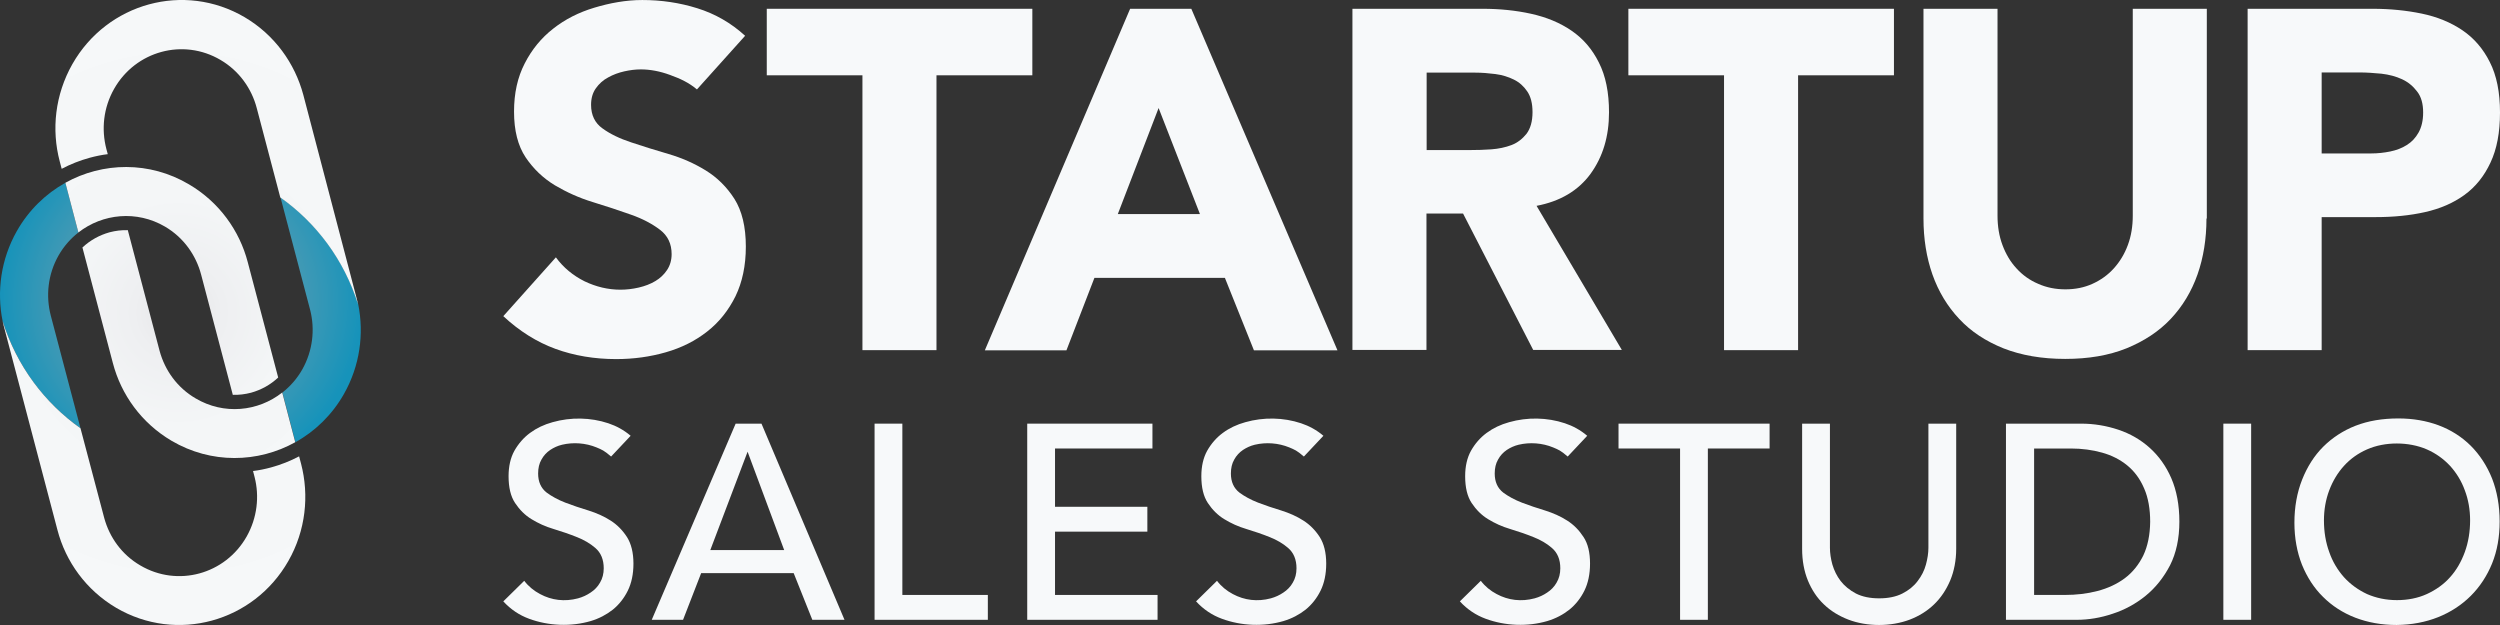 <svg width="140" height="35" viewBox="0 0 140 35" fill="none" xmlns="http://www.w3.org/2000/svg">
<rect x="0" y="0" width="140" height="35" fill="#333333" stroke="none"/>
<path d="M35.109 30.072C34.863 29.692 34.557 29.381 34.193 29.151C33.819 28.91 33.405 28.73 32.962 28.59C32.499 28.45 32.056 28.3 31.662 28.149C31.248 27.989 30.903 27.799 30.618 27.589C30.293 27.338 30.135 26.978 30.135 26.517C30.135 26.217 30.194 25.956 30.322 25.736C30.441 25.516 30.608 25.335 30.815 25.195C31.012 25.065 31.228 24.965 31.475 24.905C32.105 24.755 32.794 24.805 33.405 25.055C33.71 25.185 33.828 25.225 34.222 25.566L35.316 24.404C34.941 24.084 34.518 23.854 34.065 23.703C33.07 23.373 31.967 23.353 30.943 23.643C30.47 23.773 30.047 23.974 29.682 24.244C29.328 24.504 29.032 24.845 28.805 25.245C28.589 25.636 28.48 26.117 28.48 26.667C28.48 27.298 28.599 27.799 28.845 28.169C29.091 28.54 29.396 28.85 29.761 29.071C30.135 29.301 30.549 29.491 30.992 29.621C31.455 29.762 31.898 29.912 32.292 30.072C32.706 30.232 33.06 30.443 33.336 30.683C33.651 30.953 33.809 31.334 33.809 31.825C33.809 32.125 33.74 32.395 33.602 32.626C33.474 32.856 33.287 33.046 33.07 33.186C32.863 33.327 32.627 33.437 32.371 33.507C31.622 33.707 30.893 33.617 30.244 33.267C29.899 33.086 29.593 32.836 29.357 32.525L28.185 33.677C28.599 34.128 29.081 34.448 29.623 34.648C30.726 35.059 31.987 35.099 33.08 34.779C33.553 34.638 33.966 34.418 34.321 34.138C34.666 33.857 34.951 33.497 35.158 33.076C35.365 32.656 35.473 32.145 35.473 31.564C35.473 30.943 35.345 30.443 35.109 30.072Z" fill="#F7F9FA"/>
<path d="M88.677 30.072C88.431 29.692 88.126 29.381 87.761 29.151C87.387 28.91 86.973 28.73 86.53 28.59C86.067 28.45 85.624 28.3 85.23 28.149C84.816 27.989 84.472 27.799 84.186 27.589C83.861 27.338 83.704 26.978 83.704 26.517C83.704 26.217 83.763 25.956 83.891 25.736C84.009 25.516 84.176 25.335 84.383 25.195C84.58 25.065 84.797 24.965 85.043 24.905C85.673 24.755 86.363 24.805 86.973 25.055C87.279 25.185 87.397 25.225 87.791 25.566L88.884 24.404C88.51 24.084 88.086 23.854 87.633 23.703C86.638 23.373 85.535 23.353 84.511 23.643C84.038 23.773 83.615 23.974 83.251 24.244C82.896 24.504 82.6 24.845 82.374 25.245C82.157 25.636 82.049 26.117 82.049 26.667C82.049 27.298 82.167 27.799 82.413 28.169C82.659 28.54 82.965 28.85 83.329 29.071C83.704 29.301 84.117 29.491 84.56 29.621C85.023 29.762 85.466 29.912 85.86 30.072C86.274 30.232 86.629 30.443 86.904 30.683C87.22 30.953 87.377 31.334 87.377 31.825C87.377 32.125 87.308 32.395 87.17 32.626C87.042 32.856 86.855 33.046 86.638 33.186C86.432 33.327 86.195 33.437 85.939 33.507C85.191 33.707 84.462 33.617 83.812 33.267C83.467 33.086 83.162 32.836 82.925 32.525L81.753 33.677C82.167 34.128 82.65 34.448 83.191 34.648C84.294 35.059 85.555 35.099 86.648 34.779C87.121 34.638 87.535 34.418 87.889 34.138C88.234 33.857 88.52 33.497 88.727 33.076C88.933 32.656 89.042 32.145 89.042 31.564C89.042 30.943 88.924 30.443 88.677 30.072Z" fill="#F7F9FA"/>
<path d="M73.904 30.072C73.658 29.692 73.352 29.381 72.988 29.151C72.614 28.91 72.2 28.73 71.757 28.59C71.294 28.45 70.851 28.3 70.457 28.149C70.043 27.989 69.698 27.799 69.413 27.589C69.088 27.338 68.93 26.978 68.93 26.517C68.93 26.217 68.989 25.956 69.117 25.736C69.235 25.516 69.403 25.335 69.61 25.195C69.807 25.065 70.023 24.965 70.269 24.905C70.9 24.755 71.589 24.805 72.2 25.055C72.505 25.185 72.623 25.225 73.017 25.566L74.111 24.404C73.736 24.084 73.313 23.854 72.86 23.703C71.865 23.373 70.762 23.353 69.738 23.643C69.265 23.773 68.841 23.974 68.477 24.244C68.123 24.504 67.827 24.845 67.6 25.245C67.384 25.636 67.275 26.117 67.275 26.667C67.275 27.298 67.394 27.799 67.64 28.169C67.886 28.54 68.191 28.85 68.556 29.071C68.93 29.301 69.344 29.491 69.787 29.621C70.25 29.762 70.693 29.912 71.087 30.072C71.501 30.232 71.855 30.443 72.131 30.683C72.446 30.953 72.604 31.334 72.604 31.825C72.604 32.125 72.535 32.395 72.397 32.626C72.269 32.856 72.082 33.046 71.865 33.186C71.658 33.327 71.422 33.437 71.166 33.507C70.417 33.707 69.688 33.617 69.038 33.267C68.694 33.086 68.388 32.836 68.152 32.525L66.98 33.677C67.394 34.128 67.876 34.448 68.418 34.648C69.521 35.059 70.782 35.099 71.875 34.779C72.348 34.638 72.761 34.418 73.116 34.138C73.461 33.857 73.746 33.497 73.953 33.076C74.16 32.656 74.268 32.145 74.268 31.564C74.268 30.943 74.14 30.443 73.904 30.072Z" fill="#F7F9FA"/>
<path d="M41.196 23.724L36.498 34.709H38.251L39.265 32.095H44.446L45.49 34.709H47.292L42.643 23.724H41.196ZM39.777 30.803L41.865 25.296L43.914 30.803H39.777Z" fill="#F7F9FA"/>
<path d="M50.532 23.724H48.976V34.709H55.319V33.317H50.532V23.724Z" fill="#F7F9FA"/>
<path d="M59.081 29.772H64.252V28.38H59.081V25.116H64.537V23.724H57.525V34.709H64.823V33.317H59.081V29.772Z" fill="#F7F9FA"/>
<path d="M94.084 34.709H95.64V25.116H99.097V23.724H90.637V25.116H94.084V34.709Z" fill="#F7F9FA"/>
<path d="M106.533 33.237C106.179 33.417 105.745 33.507 105.233 33.507C104.721 33.507 104.288 33.417 103.933 33.237C103.589 33.056 103.293 32.816 103.076 32.536C102.86 32.255 102.712 31.945 102.613 31.614C102.525 31.294 102.476 30.974 102.476 30.673V23.724H100.919V30.733C100.919 31.394 101.028 31.985 101.244 32.516C101.461 33.036 101.757 33.487 102.141 33.848C102.525 34.218 102.988 34.498 103.51 34.699C104.554 35.099 105.893 35.099 106.947 34.699C107.469 34.498 107.922 34.218 108.306 33.848C108.69 33.477 108.986 33.036 109.212 32.506C109.429 31.985 109.547 31.384 109.547 30.733V23.724H107.991V30.673C107.991 30.974 107.942 31.284 107.853 31.614C107.764 31.945 107.607 32.255 107.39 32.536C107.174 32.826 106.888 33.056 106.533 33.237Z" fill="#F7F9FA"/>
<path d="M120.381 25.076C119.879 24.625 119.288 24.284 118.628 24.064C117.968 23.844 117.269 23.724 116.55 23.724H112.334V34.709H116.303C116.953 34.709 117.633 34.599 118.313 34.368C118.992 34.148 119.613 33.807 120.164 33.357C120.716 32.906 121.169 32.336 121.523 31.655C121.868 30.974 122.045 30.152 122.045 29.211C122.045 28.28 121.888 27.459 121.592 26.778C121.297 26.097 120.883 25.526 120.381 25.076ZM120.026 31.104C119.77 31.625 119.425 32.055 118.982 32.386C118.549 32.706 118.037 32.946 117.456 33.096C116.884 33.247 116.274 33.317 115.624 33.317H113.91V25.116H115.959C116.589 25.116 117.18 25.196 117.712 25.346C118.253 25.496 118.726 25.736 119.13 26.067C119.534 26.397 119.849 26.828 120.075 27.359C120.302 27.879 120.41 28.51 120.41 29.221C120.401 29.952 120.272 30.583 120.026 31.104Z" fill="#F7F9FA"/>
<path d="M126.064 23.724H124.508V34.709H126.064V23.724Z" fill="#F7F9FA"/>
<path d="M139.557 26.798C139.271 26.087 138.867 25.466 138.365 24.965C137.863 24.465 137.252 24.074 136.553 23.814C135.873 23.563 135.125 23.433 134.307 23.433C133.431 23.433 132.623 23.563 131.904 23.844C131.215 24.114 130.604 24.515 130.102 25.015C129.6 25.516 129.206 26.137 128.92 26.858C128.634 27.579 128.487 28.39 128.487 29.271C128.487 30.132 128.634 30.923 128.91 31.624C129.196 32.325 129.59 32.936 130.092 33.427C130.594 33.928 131.195 34.318 131.894 34.589C132.594 34.859 133.372 34.999 134.209 34.999C135.056 34.989 135.844 34.839 136.543 34.558C137.242 34.278 137.853 33.877 138.365 33.367C138.867 32.866 139.271 32.255 139.557 31.554C139.842 30.853 139.98 30.062 139.98 29.201C139.98 28.32 139.833 27.509 139.557 26.798ZM138.03 30.913C137.833 31.454 137.557 31.935 137.203 32.325C136.848 32.726 136.405 33.036 135.903 33.267C135.401 33.497 134.829 33.607 134.229 33.607C133.618 33.607 133.056 33.487 132.554 33.267C132.062 33.036 131.628 32.726 131.264 32.325C130.909 31.925 130.624 31.454 130.437 30.913C130.24 30.373 130.141 29.782 130.141 29.141C130.141 28.55 130.24 27.979 130.437 27.459C130.634 26.938 130.909 26.477 131.264 26.087C131.619 25.696 132.052 25.386 132.554 25.166C133.549 24.725 134.888 24.725 135.903 25.166C136.405 25.386 136.838 25.696 137.203 26.087C137.557 26.477 137.843 26.938 138.03 27.459C138.227 27.979 138.326 28.54 138.326 29.141C138.326 29.772 138.227 30.373 138.03 30.913Z" fill="#F7F9FA"/>
<path d="M39.029 5.008C38.576 4.627 38.103 4.407 37.522 4.197C36.951 3.986 36.399 3.886 35.887 3.886C35.582 3.886 35.276 3.926 34.961 3.996C34.646 4.067 34.341 4.177 34.055 4.337C33.769 4.487 33.543 4.697 33.366 4.948C33.188 5.198 33.1 5.509 33.1 5.869C33.1 6.45 33.316 6.89 33.74 7.191C34.163 7.501 34.705 7.762 35.345 7.972C35.995 8.192 36.685 8.403 37.433 8.623C38.182 8.843 38.871 9.144 39.521 9.544C40.171 9.945 40.703 10.475 41.127 11.136C41.55 11.807 41.767 12.698 41.767 13.81C41.767 14.871 41.57 15.803 41.186 16.594C40.792 17.385 40.27 18.046 39.6 18.567C38.94 19.087 38.162 19.478 37.285 19.728C36.409 19.979 35.483 20.109 34.508 20.109C33.287 20.109 32.154 19.918 31.11 19.538C30.066 19.157 29.091 18.547 28.185 17.705L31.13 14.411C31.553 14.992 32.095 15.432 32.735 15.753C33.385 16.063 34.055 16.223 34.744 16.223C35.079 16.223 35.424 16.183 35.769 16.103C36.114 16.023 36.429 15.903 36.694 15.743C36.97 15.582 37.187 15.372 37.354 15.122C37.522 14.871 37.611 14.571 37.611 14.231C37.611 13.65 37.394 13.199 36.961 12.869C36.527 12.538 35.985 12.248 35.325 12.018C34.666 11.787 33.956 11.547 33.198 11.317C32.44 11.086 31.731 10.766 31.071 10.375C30.411 9.975 29.869 9.454 29.436 8.813C29.003 8.162 28.786 7.311 28.786 6.25C28.786 5.218 28.983 4.327 29.387 3.546C29.781 2.775 30.312 2.124 30.982 1.603C31.642 1.082 32.41 0.692 33.277 0.432C34.144 0.171 35.05 0.001 35.966 0.001C37.029 0.001 38.054 0.151 39.048 0.462C40.043 0.772 40.939 1.283 41.727 2.004L39.029 5.008Z" fill="#F7F9FA"/>
<path d="M48.306 4.217H42.939V0.492H57.811V4.217H52.443V19.608H48.297V4.217H48.306Z" fill="#F7F9FA"/>
<path d="M63.287 0.492H66.714L74.898 19.618H70.22L68.595 15.562H61.287L59.721 19.618H55.151L63.287 0.492ZM64.882 6.049L62.597 11.988H67.197L64.882 6.049Z" fill="#F7F9FA"/>
<path d="M75.745 0.492H83.024C83.979 0.492 84.885 0.582 85.742 0.772C86.599 0.962 87.357 1.273 87.998 1.713C88.647 2.154 89.16 2.745 89.534 3.496C89.918 4.247 90.105 5.178 90.105 6.29C90.105 7.642 89.76 8.783 89.071 9.734C88.382 10.676 87.367 11.277 86.047 11.527L90.824 19.598H85.86L81.931 11.957H79.882V19.598H75.736V0.492H75.745ZM79.892 8.403H82.334C82.709 8.403 83.103 8.393 83.516 8.363C83.93 8.332 84.304 8.252 84.649 8.122C84.984 7.992 85.26 7.772 85.486 7.491C85.703 7.201 85.821 6.8 85.821 6.28C85.821 5.789 85.722 5.408 85.525 5.118C85.329 4.828 85.082 4.607 84.777 4.457C84.472 4.307 84.127 4.197 83.743 4.147C83.349 4.097 82.975 4.067 82.6 4.067H79.892V8.403Z" fill="#F7F9FA"/>
<path d="M96.556 4.217H91.189V0.492H106.061V4.217H100.693V19.608H96.546V4.217H96.556Z" fill="#F7F9FA"/>
<path d="M123.562 12.238C123.562 13.369 123.395 14.421 123.06 15.372C122.725 16.323 122.223 17.155 121.563 17.856C120.903 18.557 120.066 19.107 119.081 19.508C118.086 19.908 116.944 20.099 115.653 20.099C114.343 20.099 113.191 19.898 112.196 19.508C111.202 19.107 110.374 18.567 109.714 17.856C109.055 17.155 108.552 16.323 108.217 15.372C107.883 14.421 107.715 13.369 107.715 12.238V0.492H111.861V12.078C111.861 12.668 111.95 13.219 112.137 13.72C112.324 14.221 112.58 14.661 112.925 15.032C113.26 15.402 113.664 15.693 114.137 15.893C114.609 16.103 115.112 16.203 115.663 16.203C116.215 16.203 116.717 16.103 117.18 15.893C117.643 15.683 118.037 15.402 118.372 15.032C118.707 14.661 118.972 14.231 119.16 13.72C119.347 13.219 119.435 12.668 119.435 12.078V0.492H123.582V12.238H123.562Z" fill="#F7F9FA"/>
<path d="M125.877 0.492H132.859C133.834 0.492 134.75 0.582 135.617 0.762C136.484 0.942 137.242 1.253 137.892 1.693C138.542 2.134 139.054 2.725 139.429 3.476C139.813 4.227 140 5.168 140 6.3C140 7.421 139.823 8.353 139.468 9.104C139.114 9.865 138.631 10.465 138.01 10.916C137.39 11.367 136.651 11.687 135.804 11.877C134.957 12.068 134.031 12.158 133.047 12.158H130.013V19.608H125.867V0.492H125.877ZM130.023 8.593H132.781C133.155 8.593 133.509 8.553 133.854 8.483C134.199 8.413 134.514 8.292 134.78 8.122C135.056 7.952 135.272 7.722 135.44 7.421C135.607 7.121 135.696 6.75 135.696 6.3C135.696 5.809 135.588 5.418 135.361 5.128C135.135 4.828 134.859 4.597 134.514 4.437C134.169 4.277 133.785 4.177 133.362 4.127C132.938 4.087 132.525 4.057 132.14 4.057H130.013V8.593H130.023Z" fill="#F7F9FA"/>
<path d="M2.844 17.675C2.558 16.574 2.676 15.372 3.277 14.31C3.572 13.79 3.957 13.359 4.39 13.019L3.661 10.235C2.568 10.846 1.613 11.757 0.943 12.939C0.047 14.521 -0.19 16.313 0.145 17.976C0.933 20.499 2.499 22.572 4.508 23.984L2.844 17.675Z" fill="url(#paint0_radial)"/>
<path d="M17.371 17.365C17.646 18.446 17.518 19.638 16.928 20.689C16.632 21.21 16.248 21.64 15.815 21.981L16.544 24.765C17.637 24.154 18.592 23.243 19.262 22.061C20.158 20.479 20.394 18.686 20.059 17.034C19.272 14.521 17.706 12.458 15.706 11.046L17.371 17.365Z" fill="url(#paint1_radial)"/>
<path d="M9.236 12.688C10.28 13.299 10.979 14.291 11.264 15.382L13.037 22.111C13.382 22.121 13.717 22.081 14.062 21.991C14.633 21.831 15.155 21.541 15.578 21.14L13.874 14.681C13.412 12.909 12.269 11.316 10.585 10.325C8.369 9.013 5.749 9.073 3.661 10.235L4.39 13.019C5.749 11.957 7.66 11.767 9.236 12.688Z" fill="url(#paint2_radial)"/>
<path d="M14.17 26.377L14.258 26.718C14.534 27.799 14.406 28.991 13.815 30.042C12.614 32.165 9.945 32.896 7.857 31.664C6.823 31.064 6.133 30.092 5.838 29.011L4.508 23.984C2.509 22.572 0.933 20.499 0.145 17.976C0.175 18.116 0.204 18.246 0.244 18.386L3.218 29.682C3.681 31.454 4.823 33.046 6.507 34.038C9.886 36.02 14.2 34.839 16.149 31.414C17.125 29.702 17.322 27.739 16.859 25.967L16.75 25.556C16.258 25.816 15.726 26.027 15.175 26.177C14.84 26.267 14.505 26.337 14.17 26.377Z" fill="url(#paint3_radial)"/>
<path d="M13.697 0.962C10.319 -1.021 6.005 0.161 4.055 3.586C3.08 5.308 2.873 7.261 3.346 9.043L3.454 9.454C3.947 9.194 4.478 8.983 5.03 8.833C5.365 8.743 5.7 8.673 6.035 8.633L5.956 8.342C5.67 7.241 5.788 6.039 6.389 4.978C7.591 2.855 10.26 2.124 12.348 3.356C13.392 3.966 14.091 4.958 14.377 6.049L15.696 11.056C17.696 12.468 19.262 14.531 20.05 17.044C20.02 16.904 19.991 16.764 19.951 16.624L16.987 5.318C16.514 3.546 15.381 1.954 13.697 0.962Z" fill="url(#paint4_radial)"/>
<path d="M10.959 22.312C9.925 21.711 9.236 20.739 8.94 19.658L7.157 12.889C6.813 12.879 6.478 12.919 6.133 13.009C5.562 13.169 5.04 13.46 4.616 13.86L6.32 20.329C6.783 22.101 7.926 23.694 9.61 24.685C11.826 25.987 14.446 25.927 16.534 24.765L15.805 21.981C14.446 23.053 12.535 23.243 10.959 22.312Z" fill="url(#paint5_radial)"/>
<defs>
<radialGradient id="paint0_radial" cx="0" cy="0" r="1" gradientUnits="userSpaceOnUse" gradientTransform="translate(10.126 16.83) scale(10.161 10.331)">
<stop stop-color="#96A6AB"/>
<stop offset="0.297" stop-color="#78A1AF"/>
<stop offset="0.698" stop-color="#4099B5"/>
<stop offset="1" stop-color="#1693BA"/>
</radialGradient>
<radialGradient id="paint1_radial" cx="0" cy="0" r="1" gradientUnits="userSpaceOnUse" gradientTransform="translate(10.126 16.83) scale(10.161 10.331)">
<stop stop-color="#96A6AB"/>
<stop offset="0.289" stop-color="#78A1AF"/>
<stop offset="0.68" stop-color="#4099B5"/>
<stop offset="1" stop-color="#1693BA"/>
</radialGradient>
<radialGradient id="paint2_radial" cx="0" cy="0" r="1" gradientUnits="userSpaceOnUse" gradientTransform="translate(9.992 17.5) scale(16.999 17.284)">
<stop stop-color="#E5E5E7"/>
<stop offset="0.146" stop-color="#EEEFF1"/>
<stop offset="0.372" stop-color="#F4F6F7"/>
<stop offset="1" stop-color="#F6F8F9"/>
</radialGradient>
<radialGradient id="paint3_radial" cx="0" cy="0" r="1" gradientUnits="userSpaceOnUse" gradientTransform="translate(9.992 17.5) scale(16.999 17.284)">
<stop stop-color="#E5E5E7"/>
<stop offset="0.146" stop-color="#EEEFF1"/>
<stop offset="0.372" stop-color="#F4F6F7"/>
<stop offset="1" stop-color="#F6F8F9"/>
</radialGradient>
<radialGradient id="paint4_radial" cx="0" cy="0" r="1" gradientUnits="userSpaceOnUse" gradientTransform="translate(9.992 17.5) scale(16.999 17.284)">
<stop stop-color="#E5E5E7"/>
<stop offset="0.146" stop-color="#EEEFF1"/>
<stop offset="0.372" stop-color="#F4F6F7"/>
<stop offset="1" stop-color="#F6F8F9"/>
</radialGradient>
<radialGradient id="paint5_radial" cx="0" cy="0" r="1" gradientUnits="userSpaceOnUse" gradientTransform="translate(9.992 17.5) scale(16.999 17.284)">
<stop stop-color="#E5E5E7"/>
<stop offset="0.146" stop-color="#EEEFF1"/>
<stop offset="0.372" stop-color="#F4F6F7"/>
<stop offset="1" stop-color="#F6F8F9"/>
</radialGradient>
</defs>
</svg>
